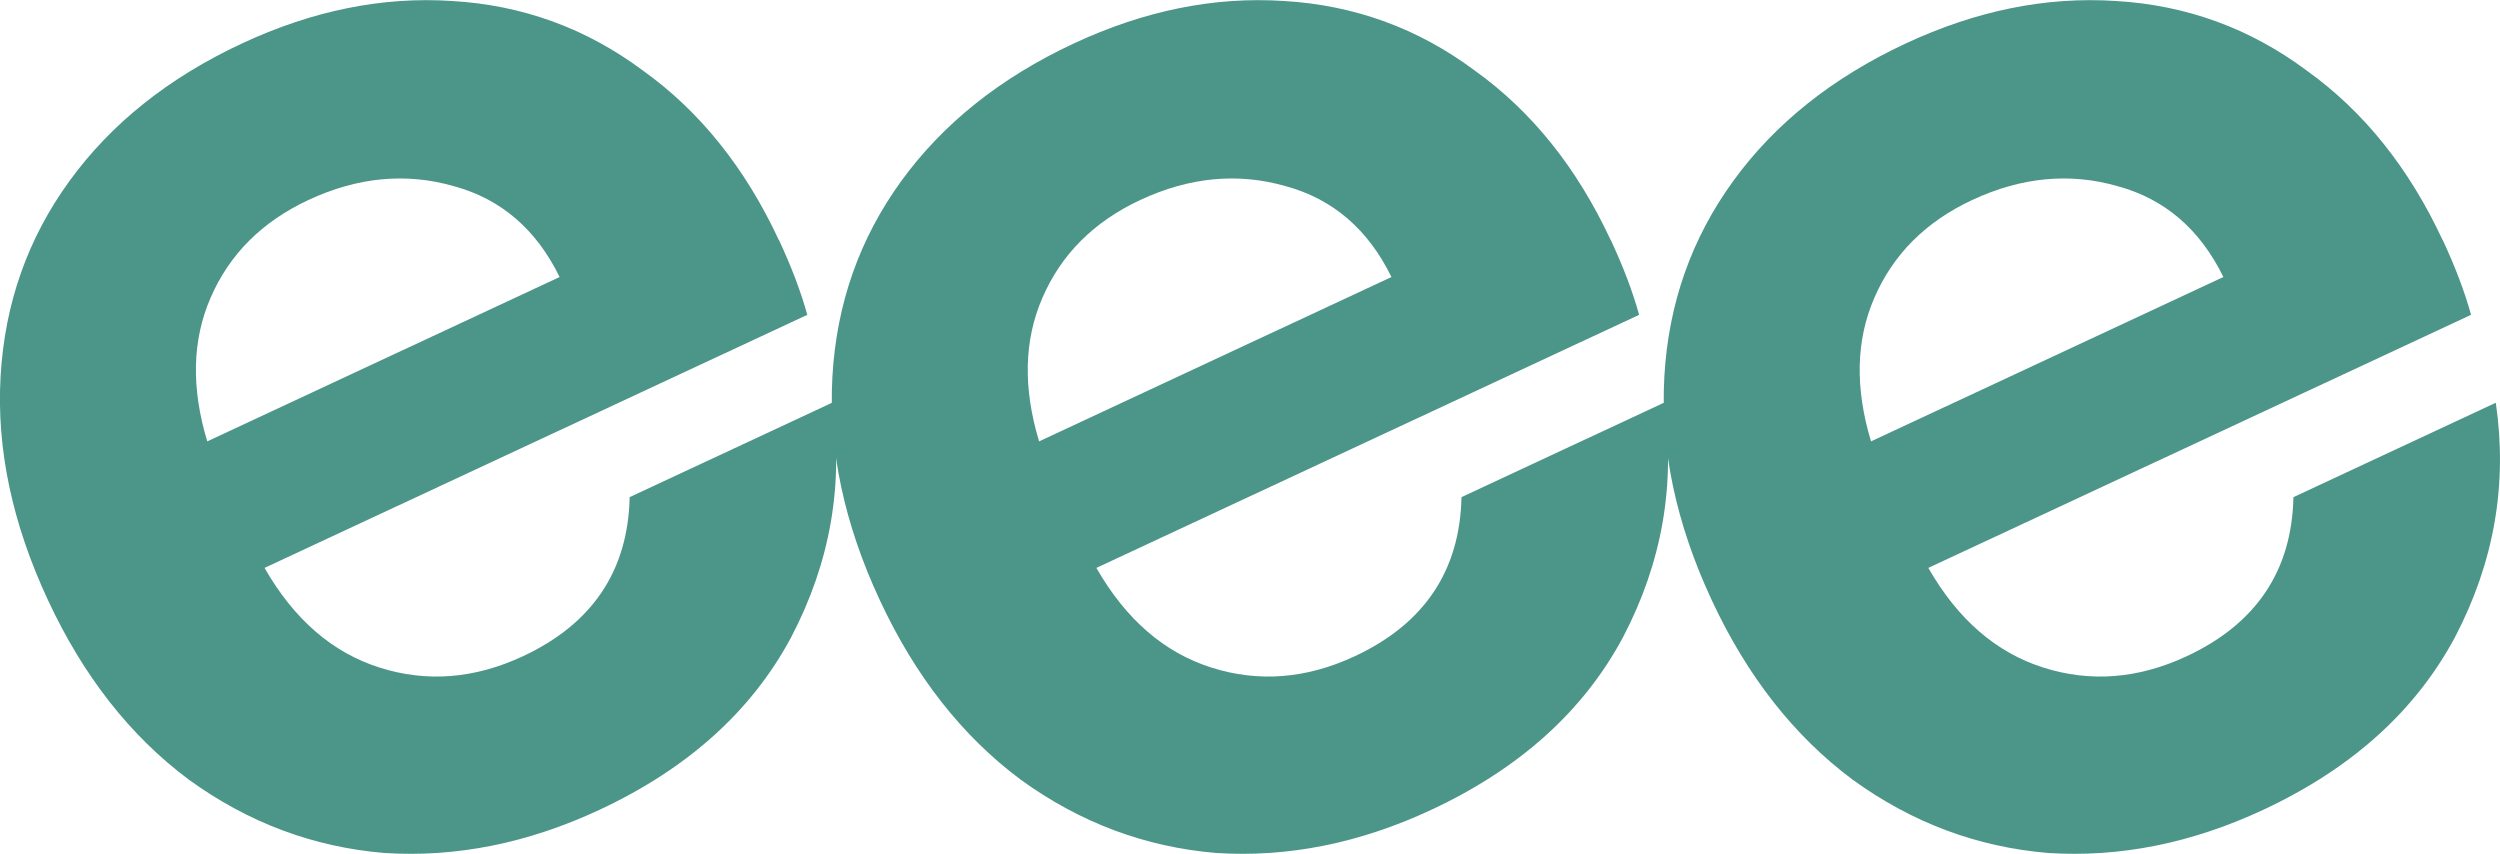 <?xml version="1.0" encoding="UTF-8" standalone="no"?>
<svg xmlns="http://www.w3.org/2000/svg" xmlns:svg="http://www.w3.org/2000/svg" width="25.053mm" height="8.556mm" version="1.1" viewBox="0 0 25.053 8.556" id="svg2" xml:space="preserve">
  <defs id="defs2"></defs>
  <g id="g8" transform="translate(-331.234,-176.13)">
    <g id="g82">
      <g id="g104" transform="translate(183.288,49.274)">
        <path style="font-weight:600;font-size:56.001px;line-height:0px;font-family:Poppins;-inkscape-font-specification:'Poppins Semi-Bold';letter-spacing:-5px;white-space:pre;fill:#4b9689;fill-opacity:1;stroke-width:0.265" d="m 172.425,129.261 q 0.188,0.403 0.284,0.75 l -5.439,2.536 q 0.443,0.774 1.153,0.999 0.71,0.225 1.435,-0.113 1.047,-0.488 1.071,-1.595 l 2.028,-0.946 q 0.179,1.225 -0.409,2.349 -0.594,1.111 -1.923,1.731 -1.074,0.501 -2.153,0.432 -1.071,-0.089 -1.962,-0.736 -0.877,-0.654 -1.409,-1.795 -0.539,-1.155 -0.476,-2.247 0.063,-1.092 0.69,-1.956 0.627,-0.864 1.728,-1.378 1.061,-0.495 2.106,-0.426 1.059,0.062 1.91,0.695 0.858,0.613 1.365,1.701 z m -2.198,0.371 q -0.352,-0.719 -1.062,-0.911 -0.717,-0.205 -1.455,0.139 -0.698,0.326 -0.981,0.981 -0.276,0.635 -0.033,1.438 z" id="text2-09-4-2-1-2-9-8" aria-label="e"></path>
        <path style="font-weight:600;font-size:56.001px;line-height:0px;font-family:Poppins;-inkscape-font-specification:'Poppins Semi-Bold';letter-spacing:-5px;white-space:pre;fill:#4b9689;fill-opacity:1;stroke-width:0.265" d="m 164.088,129.261 q 0.188,0.403 0.284,0.75 l -5.439,2.536 q 0.443,0.774 1.153,0.999 0.71,0.225 1.435,-0.113 1.047,-0.488 1.071,-1.595 l 2.028,-0.946 q 0.179,1.225 -0.409,2.349 -0.594,1.111 -1.923,1.731 -1.074,0.501 -2.153,0.432 -1.071,-0.089 -1.962,-0.736 -0.877,-0.654 -1.409,-1.795 -0.539,-1.155 -0.476,-2.247 0.063,-1.092 0.69,-1.956 0.627,-0.864 1.728,-1.378 1.061,-0.495 2.106,-0.426 1.059,0.062 1.91,0.695 0.858,0.613 1.365,1.701 z m -2.198,0.371 q -0.352,-0.719 -1.062,-0.911 -0.717,-0.205 -1.455,0.139 -0.698,0.326 -0.981,0.981 -0.276,0.635 -0.033,1.438 z" id="text2-09-4-2-1-4-9-2" aria-label="e"></path>
        <path style="font-weight:600;font-size:56.001px;line-height:0px;font-family:Poppins;-inkscape-font-specification:'Poppins Semi-Bold';letter-spacing:-5px;white-space:pre;fill:#4b9689;fill-opacity:1;stroke-width:0.265" d="m 155.752,129.261 q 0.188,0.403 0.284,0.75 l -5.439,2.536 q 0.443,0.774 1.153,0.999 0.71,0.225 1.435,-0.113 1.047,-0.488 1.071,-1.595 l 2.028,-0.946 q 0.179,1.225 -0.409,2.349 -0.594,1.111 -1.923,1.731 -1.074,0.501 -2.153,0.432 -1.071,-0.089 -1.962,-0.736 -0.877,-0.654 -1.409,-1.795 -0.539,-1.155 -0.476,-2.247 0.063,-1.092 0.69,-1.956 0.627,-0.864 1.728,-1.378 1.061,-0.495 2.106,-0.426 1.059,0.062 1.91,0.695 0.858,0.613 1.365,1.701 z m -2.198,0.371 q -0.352,-0.719 -1.062,-0.911 -0.717,-0.205 -1.455,0.139 -0.698,0.326 -0.981,0.981 -0.276,0.635 -0.033,1.438 z" id="text2-09-4-2-1-42-4" aria-label="e"></path>
      </g>
    </g>
  </g>
</svg>
